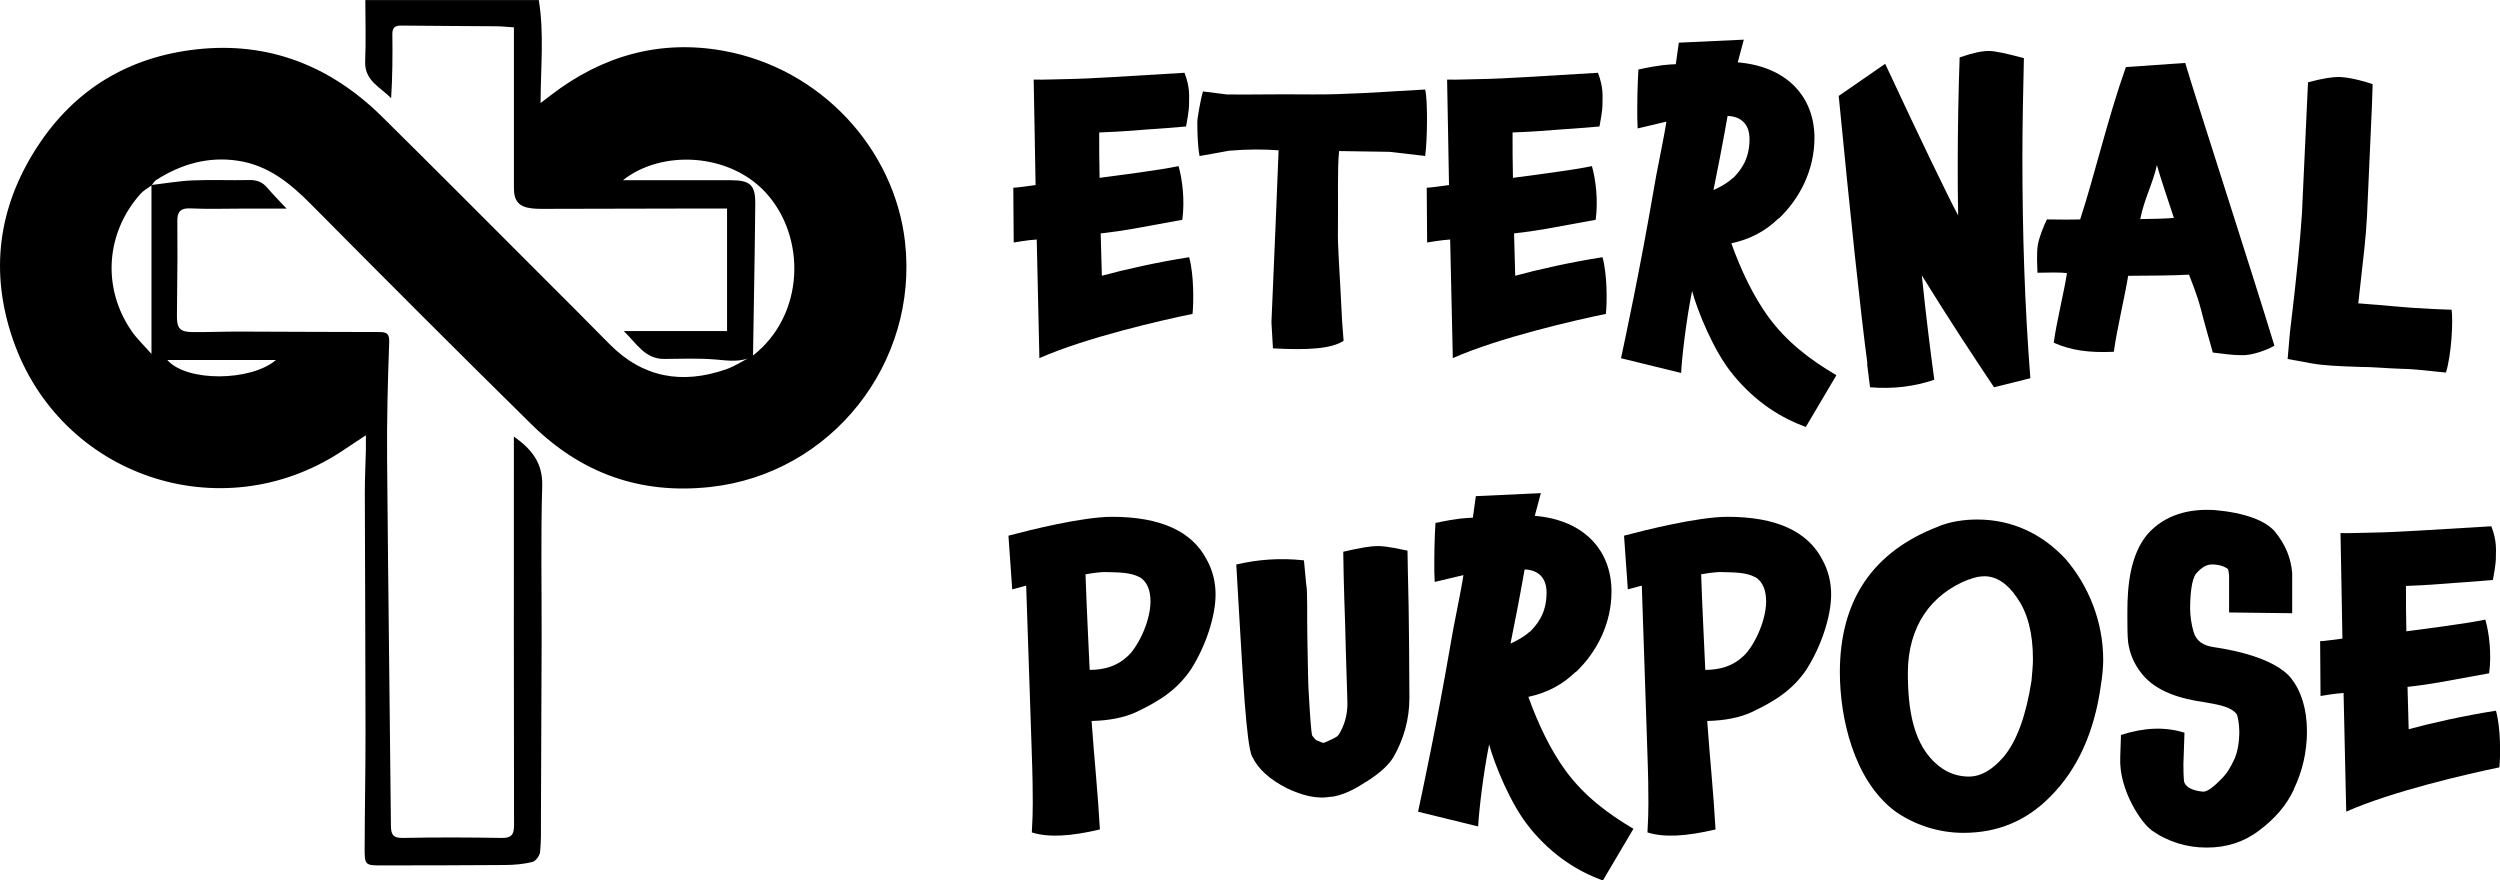 <svg viewBox="0 0 433.09 152.53" xmlns="http://www.w3.org/2000/svg" data-name="Layer 1" id="Layer_1">
  <path d="M130.46,61.68c-2.08,1.16-4.26.79-6.5.6-2.94-.25-5.92-.12-8.89-.1-3.33.02-4.72-2.6-7.01-4.83h17.89v-21.23c-1.24,0-2.4,0-3.56,0-9.19.02-18.38.05-27.57.06-.89,0-1.78.02-2.67-.08-2.23-.25-3.12-1.25-3.12-3.5,0-8.6,0-17.2,0-25.8,0-.64,0-1.28,0-2.06-1.13-.07-2.12-.18-3.11-.19-5.45-.05-10.91-.05-16.36-.12-1.13-.02-1.6.33-1.59,1.51.05,3.66.02,7.32-.21,11.07-1.85-1.92-4.65-3.01-4.5-6.41.15-3.48.03-6.96.03-10.59h30.05c.95,5.8.32,11.68.31,17.84.72-.55,1.26-.96,1.8-1.38,8.87-6.82,18.88-9.66,29.89-7.67,16.96,3.07,29.61,17.07,31.44,33.07,2.4,21.04-12.76,40.23-33.79,42.5-12.15,1.31-22.34-2.42-30.89-10.83-12.85-12.64-25.59-25.41-38.28-38.21-3.58-3.61-7.37-6.69-12.57-7.48-5.18-.79-9.85.57-14.19,3.33-.33.21-.54.61-.8.93-.64.49-1.39.87-1.91,1.46-6.05,6.77-6.7,16.31-1.56,23.77.93,1.35,2.15,2.49,3.45,3.97,0-4.28,0-8.07,0-11.85,0-5.8,0-11.6,0-17.41,2.38-.28,4.76-.7,7.15-.8,3.26-.14,6.52.02,9.78-.06,1.3-.03,2.27.33,3.11,1.31,1.02,1.2,2.14,2.32,3.37,3.64-2.71,0-5.34,0-7.98,0-2.91,0-5.82.1-8.72-.04-1.67-.08-2.24.61-2.23,2.13.02,2.13.03,4.27.02,6.4-.02,3.38-.07,6.76-.09,10.14-.01,2.14.54,2.74,2.73,2.76,2.73.02,5.45-.1,8.18-.09,8.06.02,16.13.08,24.19.08,1.36,0,1.73.36,1.67,1.87-.25,6.75-.42,13.52-.36,20.27.17,21.11.46,42.22.66,63.33.01,1.51.3,2.21,2.06,2.17,5.69-.12,11.39-.1,17.08,0,1.73.03,2.2-.54,2.19-2.23-.05-21.59-.03-43.18-.03-64.77,0-.75,0-1.5,0-2.54,3.16,2.25,5.02,4.61,4.91,8.57-.26,8.89-.08,17.79-.1,26.69-.03,10.32-.07,20.64-.12,30.96,0,1.92.05,3.86-.15,5.77-.07.64-.77,1.58-1.35,1.72-1.53.37-3.15.51-4.74.52-7.06.07-14.11.05-21.17.07-3.09,0-3.14.01-3.13-3.17.02-6.76.16-13.52.15-20.28-.01-13.7-.09-27.4-.12-41.1,0-2.43.12-4.86.18-7.29.02-.8,0-1.61,0-2.68-1.62,1.08-2.97,1.99-4.34,2.88-20.89,13.63-48.66,4.18-56.8-19.46C-1.79,47.14-.36,35.98,6.39,25.53c6.52-10.08,15.9-15.67,27.64-16.98,12.49-1.39,23.22,2.85,32.13,11.64,9.07,8.96,18.06,18,27.07,27.01,4.11,4.11,8.23,8.21,12.3,12.35,5.79,5.89,12.61,7.08,20.22,4.44,1.63-.57,3.11-1.56,4.66-2.37,9.04-7.02,9.33-20.6,2.19-28.31-6.4-6.9-18.09-7.35-24.68-2.09.99,0,1.67,0,2.35,0,5.45,0,10.91,0,16.36,0,3.28,0,4.24.81,4.21,4.01-.08,8.81-.25,17.62-.39,26.43ZM28.98,62.36c3.35,3.84,14.51,3.72,18.83,0h-18.83Z"></path>
  <g>
    <path d="M180.06,62.05l-.46-20.56c-1.38.07-3.99.52-3.99.52l-.07-9.49c.65,0,3.27-.39,3.86-.46-.07-5.83-.26-12.96-.33-18.27,1.24.07,6.09-.13,7.4-.13,1.11,0,9.3-.46,18.73-1.05.98,2.55.79,4.06.79,5.11,0,.79,0,1.38-.52,4.19-5.3.46-6.09.46-6.74.52-2.88.2-3.54.33-8.31.52,0,2.62,0,5.3.07,7.86,3.86-.52,10.21-1.31,13.68-2.03.65,2.29,1.11,5.89.65,9.3-8.64,1.57-9.62,1.83-14.14,2.36l.2,7.33c4.06-1.11,9.69-2.36,15.12-3.21.85,3.08.79,7.79.59,9.82-5.43,1.11-18.53,4.12-26.52,7.66Z"></path>
    <path d="M246.91,27.02l-6.22-.72-8.71-.13c-.33,3.01-.13,8.9-.2,13.49-.07,3.14.26,6.35.72,15.98l.26,3.4c-2.1,1.38-6.09,1.64-12.24,1.31l-.26-4.52.72-16.89.52-12.9c-2.68-.2-5.37-.2-8.58.07l-5.11.92c-.39-1.96-.39-5.04-.39-6.02,0-.39.52-3.67.98-5.17l4.12.52c4.12.07,7.4-.07,14.73,0,5.24.07,13.88-.52,13.88-.52l5.76-.33c.46,1.7.39,8.84,0,11.52Z"></path>
    <path d="M251.68,62.05l-.46-20.56c-1.38.07-3.99.52-3.99.52l-.07-9.49c.65,0,3.27-.39,3.86-.46-.07-5.83-.26-12.96-.33-18.27,1.24.07,6.09-.13,7.4-.13,1.11,0,9.3-.46,18.73-1.05.98,2.55.79,4.06.79,5.11,0,.79,0,1.38-.52,4.19-5.3.46-6.09.46-6.74.52-2.88.2-3.54.33-8.32.52,0,2.62,0,5.3.07,7.86,3.86-.52,10.21-1.31,13.68-2.03.65,2.29,1.11,5.89.65,9.3-8.64,1.57-9.62,1.83-14.14,2.36l.2,7.33c4.06-1.11,9.69-2.36,15.12-3.21.85,3.08.79,7.79.59,9.82-5.43,1.11-18.53,4.12-26.52,7.66Z"></path>
    <path d="M300.2,64.87c-3.34-3.99-6.22-11.26-7.07-14.47-1.05,5.24-1.77,11.59-1.9,14.21l-10.41-2.55c.79-3.73,3.21-14.93,5.7-29.4.33-2.23,1.77-8.9,2.16-11.59l-4.98,1.18c-.07-1.11-.07-2.29-.07-3.47,0-3.54.2-6.74.2-6.74,3.93-.85,5.17-.85,6.48-.92l.52-3.73,11.26-.52-1.05,3.93c8.58.72,13.29,6.02,13.29,13.09,0,5.5-2.49,10.48-6.22,14.01v-.07c-2.23,2.16-4.84,3.6-8.18,4.32,1.64,4.58,3.8,9.17,6.48,12.83,3.14,4.26,7.14,7.33,11.72,10.02l-5.3,8.97c-4.06-1.51-8.51-4.06-12.64-9.1ZM303.08,24.08c0-2.55-1.44-3.86-3.67-3.99h-.13c-.79,4.52-1.9,10.21-2.42,12.7v.13c.98-.46,2.29-1.11,3.34-2.1v.07c1.18-1.24,2.88-3.08,2.88-6.81Z"></path>
    <path d="M332.93,47.71c.72,7.07,1.51,13.29,2.16,18.07-3.4,1.18-7.14,1.64-11.13,1.31l-.52-4.12.07.07c-1.24-9.3-2.95-25.6-4.98-46.42l8.05-5.57c5.83,12.51,10.93,23.11,12.64,26.26-.07-3.08-.07-6.15-.07-9.23,0-5.5.13-12.64.33-18.14,2.49-.85,3.93-1.11,5.04-1.11,1.18,0,3.14.46,6.09,1.24-.13,5.24-.26,12.05-.26,17.15,0,13.03.39,25.6,1.38,38.3l-6.29,1.57c-3.54-5.3-7.79-11.72-12.51-19.38Z"></path>
    <path d="M388.25,61.53c-1.51,0-3.34-.26-4.91-.46-.33-1.18-1.57-5.5-2.09-7.6-.66-2.49-1.51-4.45-2.03-5.89-2.23.13-7.07.2-10.54.2-.66,3.93-1.96,9.3-2.49,13.16-4.39.2-7.46-.26-10.41-1.57.46-3.47,1.9-9.3,2.29-12.05-.26,0-.33-.2-5.11-.07,0-1.05-.2-3.08.07-4.85.26-1.44,1.05-3.34,1.57-4.39,5.3.07,4.06,0,5.76,0,2.49-7.6,4.78-17.55,7.92-26.39l10.28-.72c1.44,4.98,11.65,36.47,15.45,48.98-1.18.72-3.99,1.77-5.76,1.64ZM376.6,37.76c-.65-2.03-2.42-7.2-2.95-9.17-.65,3.08-2.23,5.96-2.88,9.36,1.31,0,4.52-.07,5.83-.2Z"></path>
    <path d="M423.74,64.54c-2.95-.26-4.85-.59-7.73-.65-2.36-.07-4.98-.33-7.27-.33-3.47-.13-6.15-.2-8.51-.65l-3.93-.72.39-4.52c1.18-9.69,1.83-16.57,2.09-20.69l1.05-22.72c2.68-.72,4.26-.92,5.24-.92,1.24,0,3.21.33,5.96,1.24l-.13,3.86-.85,18.99c-.2,3.8-.52,6.29-1.51,15.12,5.43.39,7.46.72,12.9.98l3.27.13c.26,1.96,0,7.66-.98,10.87Z"></path>
    <path d="M206.38,115.86c-2.49,3.73-5.63,5.63-9.62,7.53-2.03.92-4.58,1.44-7.66,1.51.46,6.48,1.11,12.64,1.44,18.79-4.98,1.18-8.84,1.44-11.79.52.26-4.32.13-6.35.13-8.84,0-1.44-.39-12.11-1.11-33.92l-2.42.65-.65-9.3c3.67-.98,12.83-3.27,17.94-3.27,8.38,0,13.88,2.49,16.43,7.46,1.05,1.9,1.51,3.93,1.51,6.02,0,3.73-1.7,8.9-4.19,12.83ZM197.48,100.02c-1.7-.92-3.73-.85-6.09-.92-.72,0-1.83.13-3.34.39.2,5.89.46,10.8.72,16.56,2.62,0,4.78-.72,6.42-2.23,1.7-1.38,4.06-5.83,4.12-9.56,0-2.03-.59-3.47-1.83-4.26Z"></path>
    <path d="M241.34,131.25c-.72,1.18-2.23,2.68-4.78,4.26l.07-.07c-2.16,1.44-4.12,2.36-6.09,2.62l.13-.07c-2.49.52-5.11-.2-7.73-1.44-3.08-1.57-5.04-3.4-6.02-5.5v.07c-1.05-2.23-1.64-14.67-2.29-25.34l-.46-7.99c3.67-.85,7.46-1.18,11.72-.72l.39,4.12c.26,1.11.13,5.7.2,9.17.07,3.54.13,7.79.2,8.97.26,4.71.46,7.59.65,8.12.2.26.52.65.72.79.65.26,1.11.46,1.18.46.13,0,.92-.33,1.83-.79.33-.2.65-.33.79-.59v.07c1.11-1.77,1.57-3.6,1.57-5.5,0-1.24-.26-7.6-.39-13.68-.13-3.01-.2-6.61-.26-8.64l-.07-3.99c3.08-.72,4.85-.98,5.89-.98.79,0,1.51,0,5.24.79l.07,3.93c.2,6.09.26,19.77.26,21.61,0,3.67-.98,7.14-2.82,10.34Z"></path>
    <path d="M265.04,143.43c-3.34-3.99-6.22-11.26-7.07-14.47-1.05,5.24-1.77,11.59-1.9,14.21l-10.41-2.55c.79-3.73,3.21-14.93,5.7-29.4.33-2.23,1.77-8.9,2.16-11.59l-4.98,1.18c-.07-1.11-.07-2.29-.07-3.47,0-3.54.2-6.74.2-6.74,3.93-.85,5.17-.85,6.48-.92l.52-3.73,11.26-.52-1.05,3.93c8.58.72,13.29,6.02,13.29,13.1,0,5.5-2.49,10.48-6.22,14.01v-.07c-2.23,2.16-4.84,3.6-8.18,4.32,1.64,4.58,3.8,9.17,6.48,12.83,3.14,4.26,7.14,7.33,11.72,10.02l-5.3,8.97c-4.06-1.51-8.51-4.06-12.64-9.1ZM267.92,102.64c0-2.55-1.44-3.86-3.67-3.99h-.13c-.79,4.52-1.9,10.21-2.42,12.7v.13c.98-.46,2.29-1.11,3.34-2.09v.07c1.18-1.24,2.88-3.08,2.88-6.81Z"></path>
    <path d="M313.03,115.86c-2.49,3.73-5.63,5.63-9.62,7.53-2.03.92-4.58,1.44-7.66,1.51.46,6.48,1.11,12.64,1.44,18.79-4.98,1.18-8.84,1.44-11.79.52.26-4.32.13-6.35.13-8.84,0-1.44-.39-12.11-1.11-33.92l-2.42.65-.66-9.3c3.67-.98,12.83-3.27,17.94-3.27,8.38,0,13.88,2.49,16.43,7.46,1.05,1.9,1.51,3.93,1.51,6.02,0,3.73-1.7,8.9-4.19,12.83ZM304.13,100.02c-1.7-.92-3.73-.85-6.09-.92-.72,0-1.83.13-3.34.39.2,5.89.46,10.8.72,16.56,2.62,0,4.78-.72,6.42-2.23,1.7-1.38,4.06-5.83,4.12-9.56,0-2.03-.59-3.47-1.83-4.26Z"></path>
    <path d="M363.97,118.61v-.07c-1.11,8.25-4.06,14.73-8.77,19.45-4.12,4.19-9.1,6.29-15.06,6.29-4.39,0-8.64-1.44-11.92-3.8-7.14-5.43-9.49-16.24-9.49-24.03,0-12.51,5.76-20.95,17.15-25.27h-.07c2.16-.85,4.45-1.18,6.74-1.18,6.02,0,11.26,2.49,15.32,6.88,3.99,4.65,6.48,10.87,6.48,17.42,0,1.18-.13,2.75-.39,4.32ZM349.43,103.56c-1.7-2.55-3.67-3.73-5.63-3.73-.72,0-1.64.13-2.75.59l.07-.07c-6.61,2.55-10.61,8.18-10.61,16.24,0,6.48.98,12.64,5.37,16.11,1.64,1.31,3.47,1.83,5.17,1.83,2.16,0,4.12-1.18,6.09-3.47,2.29-2.75,3.86-7.2,4.78-13.09v.07c.13-1.44.26-2.82.26-3.86,0-4.45-.92-8.05-2.75-10.61Z"></path>
    <path d="M397.35,136.75l.07-.07c-1.31,2.82-3.27,5.11-6.16,7.27-2.55,1.9-5.5,2.88-8.97,2.88s-6.74-.98-9.69-3.08h.07c-1.51-.98-5.63-6.74-5.37-12.57,0-.72.13-3.14.13-3.86,4.06-1.31,7.66-1.44,11-.39l-.13,3.86c-.13,1.9,0,4.39.07,4.65.46,1.44,2.75,1.64,3.21,1.7.72.07,1.83-.72,3.27-2.23,1.05-1.05,1.51-1.9,2.29-3.54.46-1.11.79-2.68.79-4.65,0-1.11-.26-2.75-.46-3.01-.92-1.18-2.68-1.57-5.37-2.03-4.26-.59-8.58-1.83-11.07-4.98-1.51-1.9-2.1-3.67-2.36-5.43-.13-1.24-.13-2.75-.13-4.32v-1.05c0-4.32.46-9.82,3.54-13.42,3.01-3.34,7.14-4.39,11.59-4.12,5.24.46,8.9,1.83,10.54,3.86l-.07-.07c1.77,2.16,2.75,4.52,2.95,7.14v6.94l-10.93-.13v-6.42c-.07-.52-.13-1.05-.2-1.11-.98-.72-2.16-.79-2.75-.79-.98,0-1.83.52-2.75,1.57-.79.92-1.05,3.73-1.05,6.02,0,1.24.2,2.75.59,4.06.46,1.64,1.7,2.42,3.54,2.68,6.61.98,11.33,2.88,13.36,5.37,1.7,2.16,2.75,5.24,2.75,9.23,0,3.54-.79,6.94-2.29,10.02Z"></path>
    <path d="M406.45,140.61l-.46-20.56c-1.38.07-3.99.52-3.99.52l-.07-9.49c.65,0,3.27-.39,3.86-.46-.07-5.83-.26-12.96-.33-18.27,1.24.07,6.09-.13,7.4-.13,1.11,0,9.3-.46,18.73-1.05.98,2.55.79,4.06.79,5.11,0,.79,0,1.38-.52,4.19-5.3.46-6.09.46-6.74.52-2.88.2-3.54.33-8.32.52,0,2.62,0,5.3.07,7.86,3.86-.52,10.21-1.31,13.68-2.03.66,2.29,1.11,5.89.66,9.3-8.64,1.57-9.62,1.83-14.14,2.36l.2,7.33c4.06-1.11,9.69-2.36,15.12-3.21.85,3.08.79,7.79.59,9.82-5.43,1.11-18.53,4.12-26.52,7.66Z"></path>
  </g>
</svg>